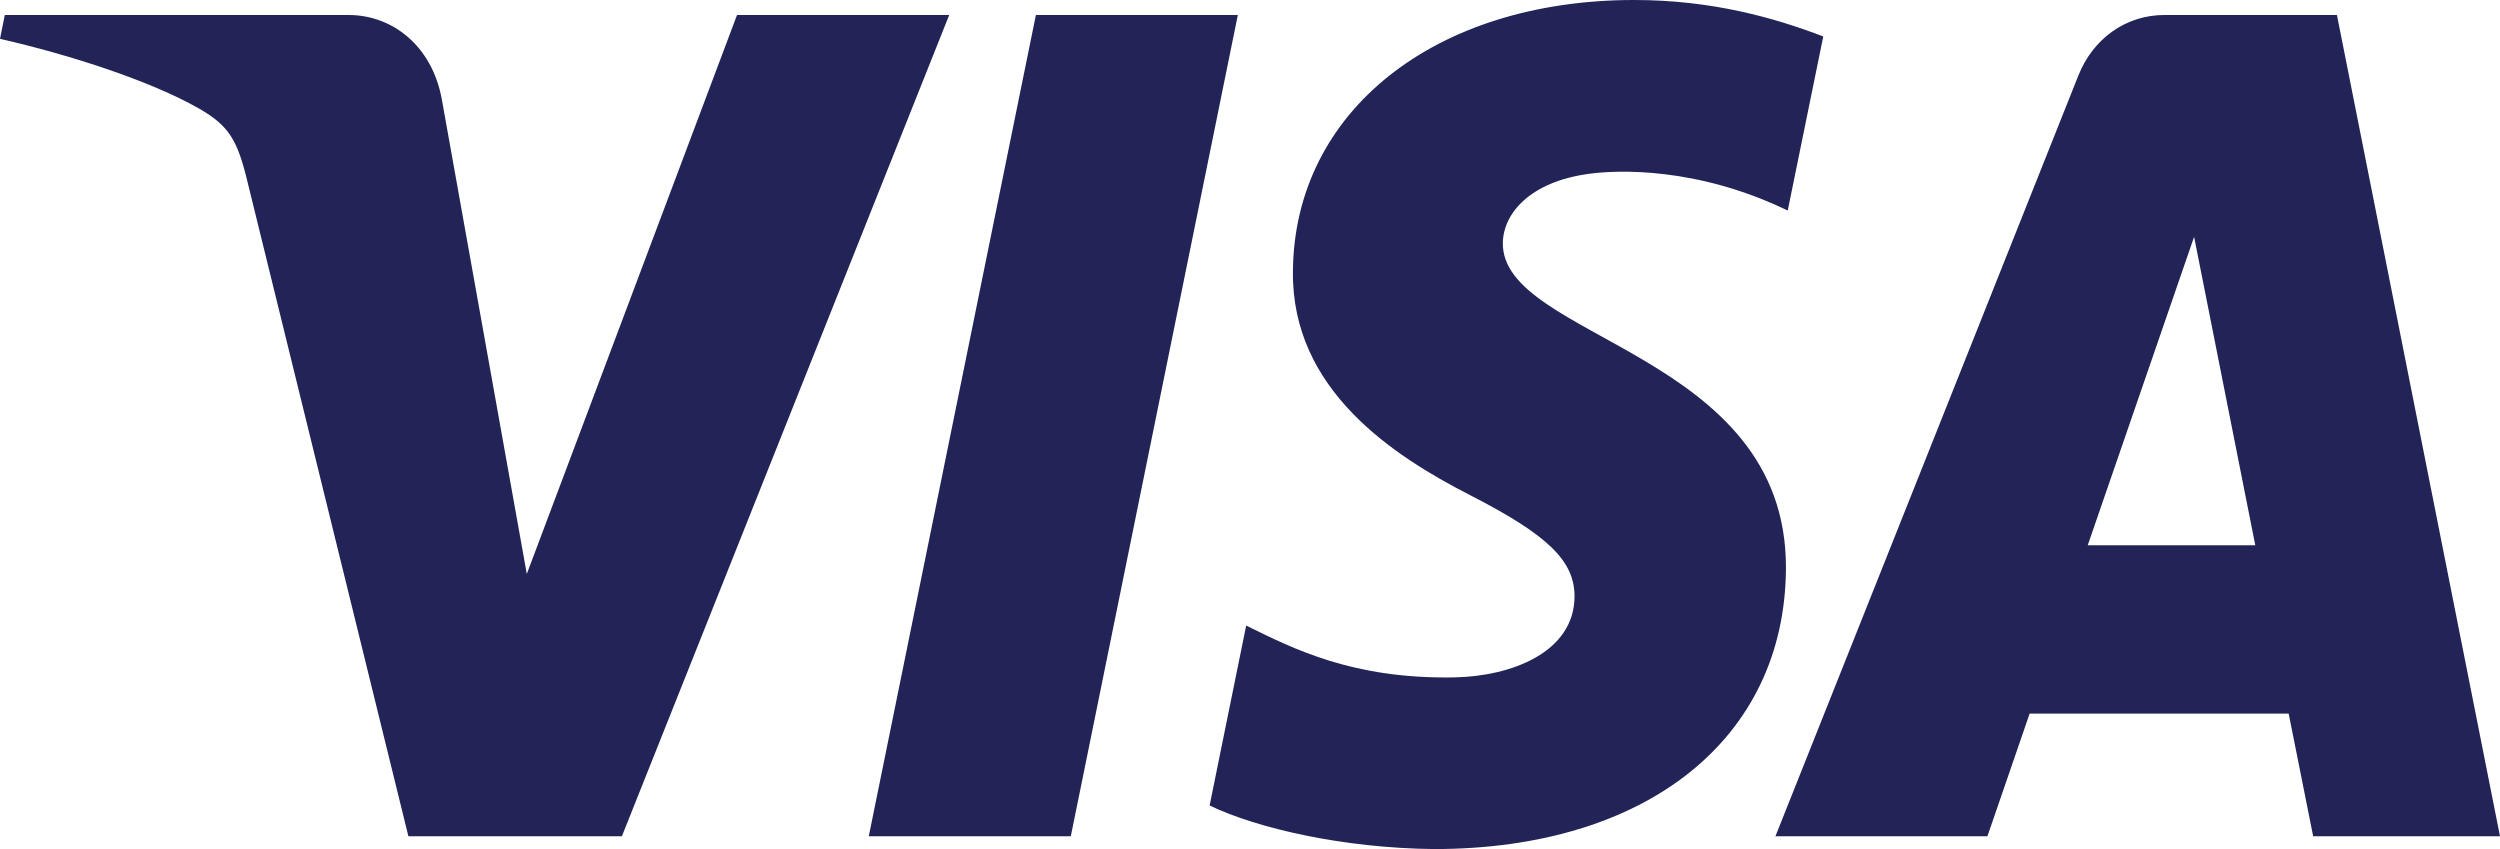 <svg width="53" height="18" viewBox="0 0 53 18" fill="none" xmlns="http://www.w3.org/2000/svg">
<path d="M27.41 5.754C27.38 8.262 29.535 9.661 31.158 10.493C32.826 11.347 33.386 11.894 33.38 12.657C33.367 13.825 32.05 14.341 30.816 14.361C28.665 14.396 27.413 13.75 26.419 13.262L25.644 17.076C26.642 17.56 28.489 17.982 30.405 18C34.903 18 37.846 15.665 37.862 12.045C37.879 7.45 31.819 7.196 31.86 5.142C31.875 4.519 32.44 3.855 33.678 3.686C34.29 3.6 35.982 3.535 37.9 4.464L38.653 0.773C37.621 0.378 36.296 0 34.645 0C30.412 0 27.434 2.367 27.41 5.754ZM45.886 0.318C45.065 0.318 44.373 0.822 44.064 1.595L37.639 17.729H42.133L43.028 15.129H48.52L49.039 17.729H53L49.543 0.318H45.886ZM46.515 5.021L47.812 11.559H44.26L46.515 5.021ZM21.961 0.318L18.418 17.729H22.701L26.242 0.318L21.961 0.318ZM15.625 0.318L11.168 12.168L9.364 2.092C9.153 0.967 8.317 0.318 7.389 0.318H0.102L0 0.823C1.496 1.165 3.196 1.716 4.226 2.305C4.856 2.665 5.035 2.979 5.242 3.835L8.658 17.729H13.184L20.123 0.318L15.625 0.318Z" fill="url(#paint0_linear_950_1024)"/>
<defs>
<linearGradient id="paint0_linear_950_1024" x1="2436.62" y1="54.108" x2="2491.41" y2="-1794.36" gradientUnits="userSpaceOnUse">
<stop stop-color="#222357"/>
<stop offset="1" stop-color="#254AA5"/>
</linearGradient>
</defs>
</svg>
